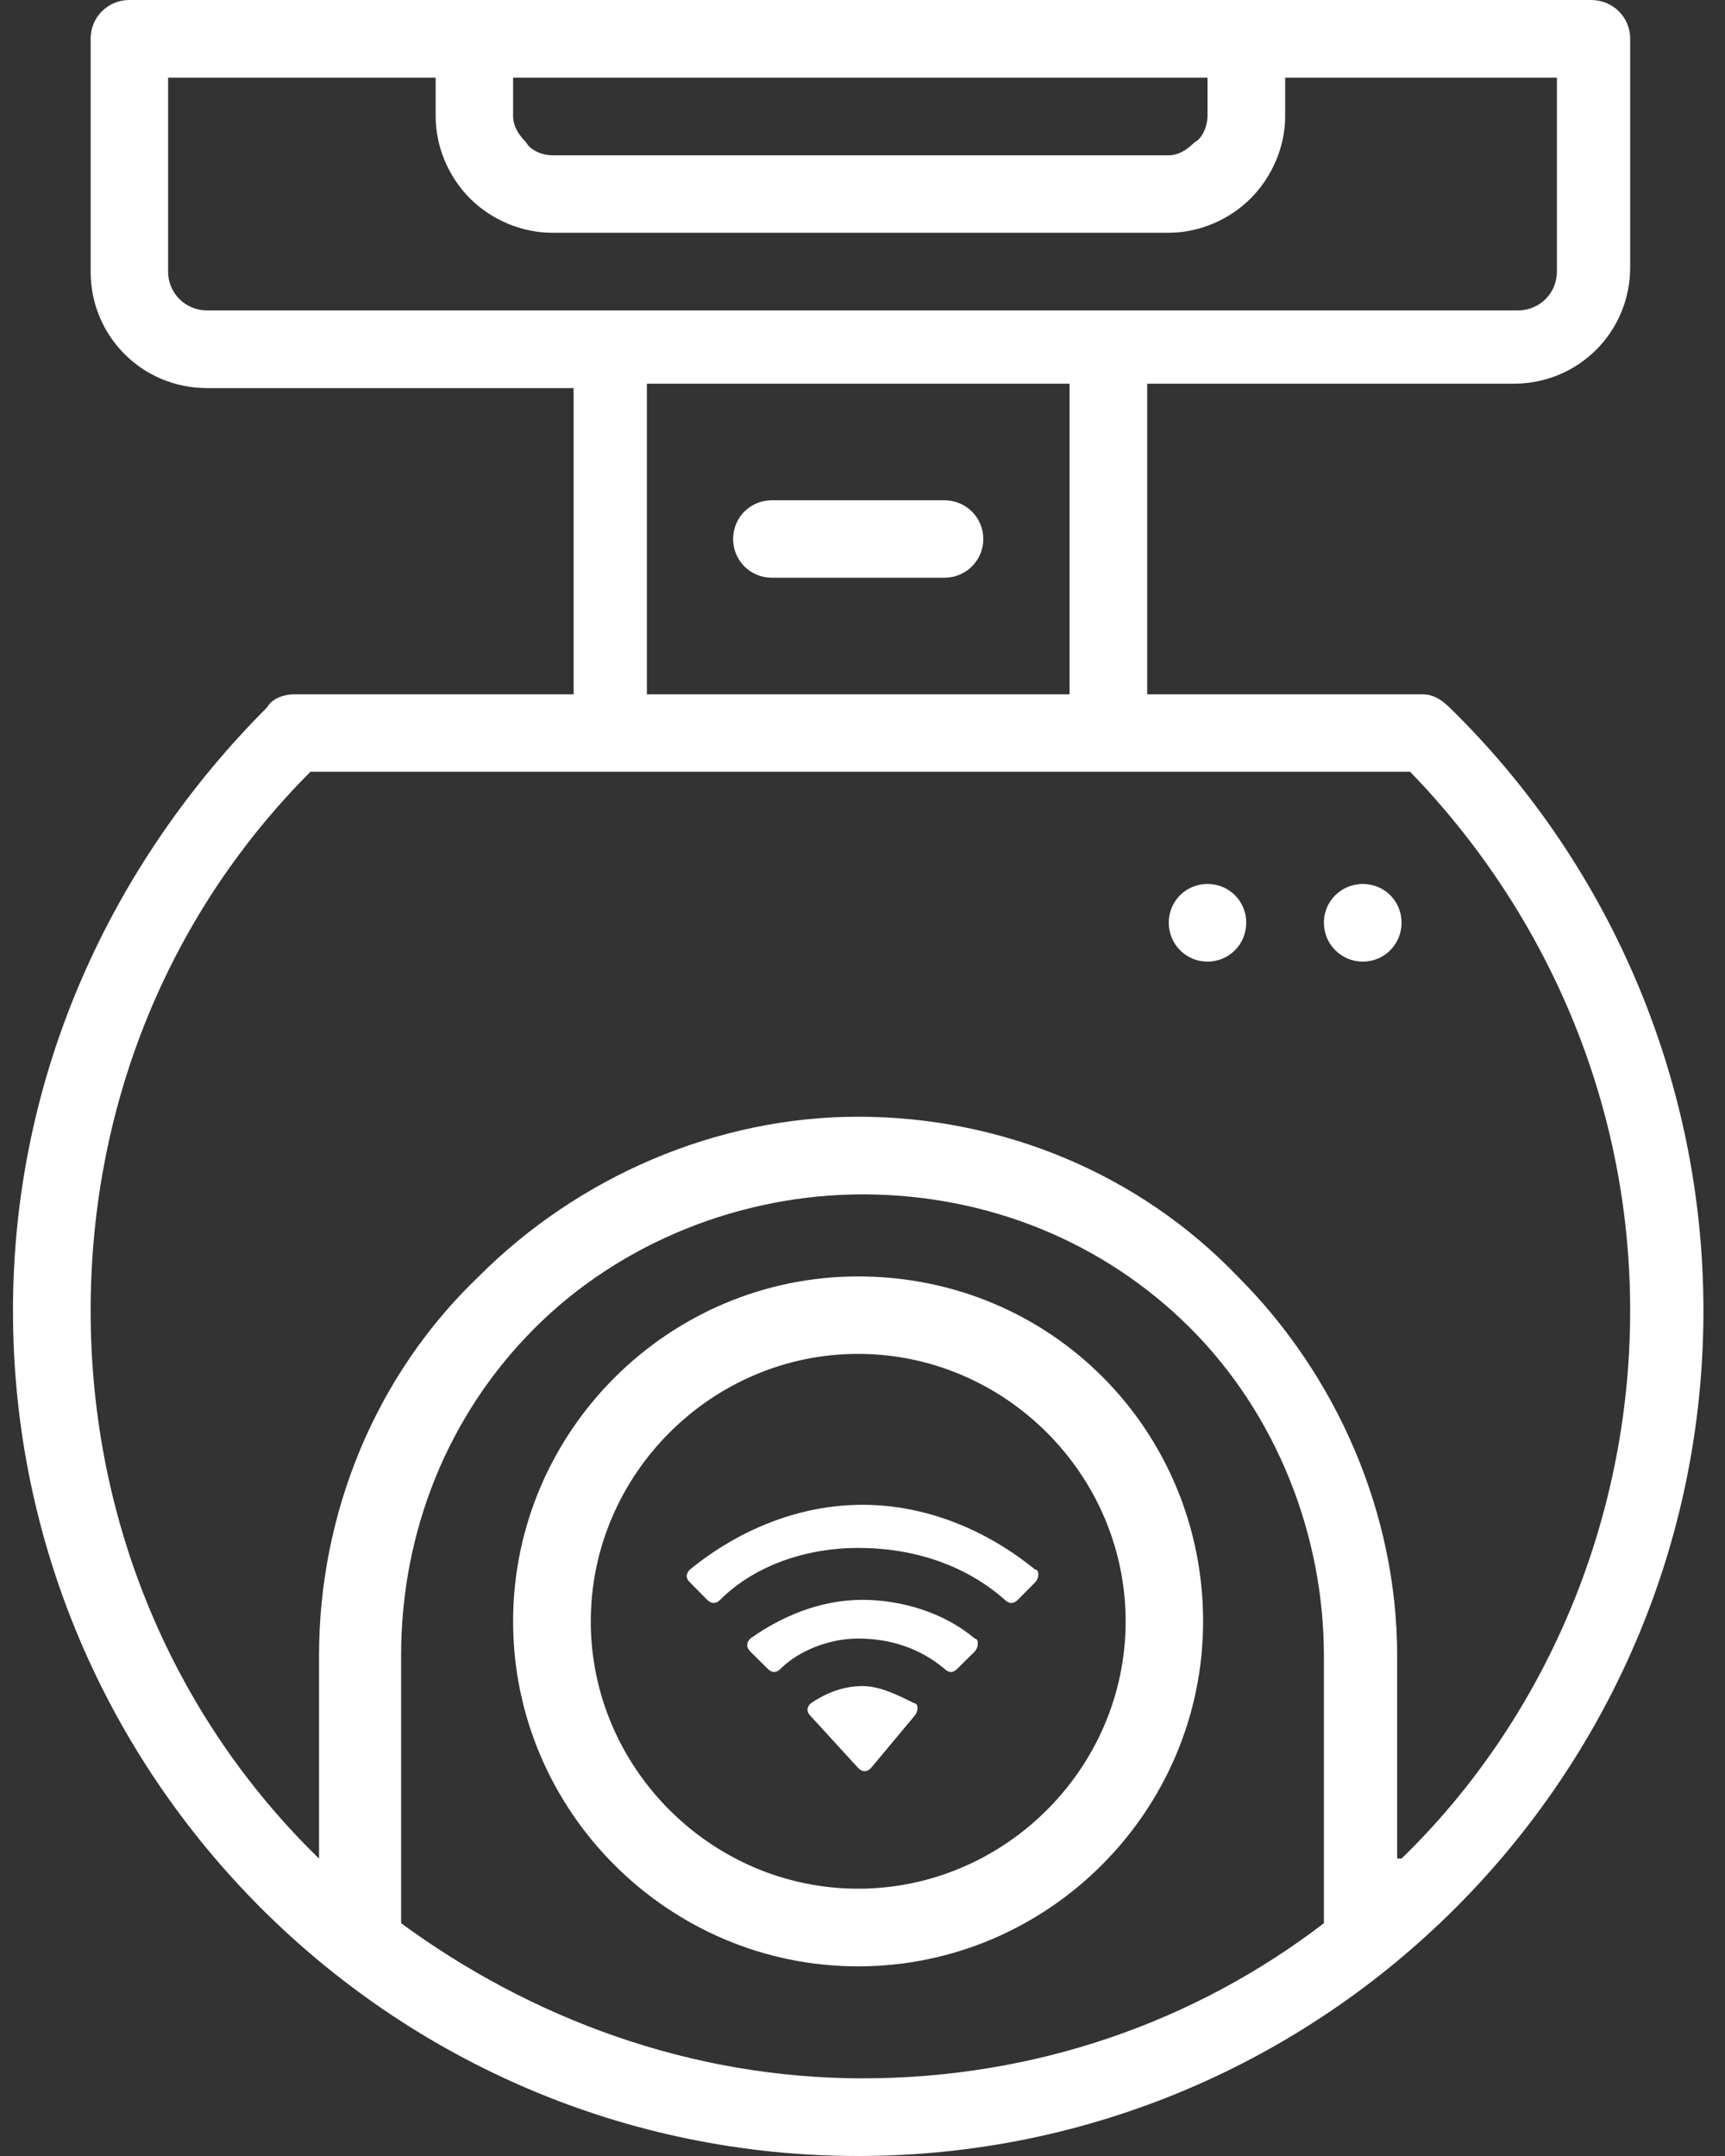 <?xml version="1.0" encoding="UTF-8"?>
<svg xmlns="http://www.w3.org/2000/svg" xmlns:xlink="http://www.w3.org/1999/xlink" width="40px" height="50px" viewBox="0 0 40 50" version="1.1">
<rect x="0" y="0" width="40" height="50" fill="#333333" stroke="none"/>
<g id="surface1">
<path style=" stroke:none;fill-rule:evenodd;fill:rgb(100%,100%,100%);fill-opacity:1;" d="M 13.301 16.102 L 6.801 16.102 C 6.602 16.102 6.301 16.199 6.199 16.398 C 2.602 20 0.301 24.898 0.301 30.398 C 0.301 41.199 9.102 50 19.898 50 C 30.699 50 39.5 41.199 39.5 30.398 C 39.5 24.898 37.199 19.898 33.602 16.398 C 33.398 16.199 33.199 16.102 33 16.102 L 26.602 16.102 L 26.602 8.898 L 35.102 8.898 C 36.602 8.898 37.801 7.699 37.801 6.199 L 37.801 0.898 C 37.801 0.398 37.398 0 36.898 0 L 3 0 C 2.5 0 2.102 0.398 2.102 0.898 L 2.102 6.301 C 2.102 7.801 3.301 9 4.801 9 L 13.301 9 Z M 30.699 44.602 L 30.699 38.398 C 30.699 35.602 29.602 32.801 27.602 30.801 C 25.602 28.801 22.898 27.699 20 27.699 C 17.199 27.699 14.398 28.801 12.398 30.801 C 10.398 32.801 9.301 35.5 9.301 38.398 C 9.301 41.801 9.301 44.602 9.301 44.602 C 12.301 46.801 16 48.199 20 48.199 C 24 48.199 27.699 46.898 30.699 44.602 Z M 19.898 29.602 C 15.5 29.602 11.898 33.199 11.898 37.602 C 11.898 42 15.5 45.602 19.898 45.602 C 24.301 45.602 27.898 42 27.898 37.602 C 27.898 33.199 24.398 29.602 19.898 29.602 Z M 19.898 31.398 C 23.301 31.398 26.102 34.199 26.102 37.602 C 26.102 41 23.301 43.801 19.898 43.801 C 16.5 43.801 13.699 41 13.699 37.602 C 13.699 34.199 16.5 31.398 19.898 31.398 Z M 32.5 43.102 C 35.801 39.898 37.801 35.301 37.801 30.398 C 37.801 25.5 35.801 21.102 32.699 17.898 C 32.699 17.898 7.199 17.898 7.199 17.898 C 4 21.102 2.102 25.5 2.102 30.398 C 2.102 35.398 4.102 39.898 7.398 43.102 L 7.398 38.398 C 7.398 35.102 8.699 31.898 11.102 29.602 C 13.398 27.301 16.602 25.898 19.898 25.898 C 23.199 25.898 26.398 27.199 28.699 29.602 C 31 31.898 32.398 35.102 32.398 38.398 L 32.398 43.102 Z M 21.199 39.801 C 21.301 39.699 21.301 39.5 21.199 39.5 C 20.801 39.301 20.398 39.102 20 39.102 C 19.5 39.102 19.102 39.301 18.801 39.5 C 18.699 39.602 18.699 39.699 18.801 39.801 L 19.898 41 C 20 41.102 20.102 41.102 20.199 41 Z M 19.898 38 C 20.602 38 21.301 38.199 21.898 38.699 C 22 38.801 22.102 38.801 22.199 38.699 L 22.602 38.301 C 22.699 38.199 22.699 38 22.602 38 C 21.898 37.398 20.898 37.102 20 37.102 C 19 37.102 18.102 37.5 17.398 38 C 17.301 38.102 17.301 38.199 17.398 38.301 L 17.801 38.699 C 17.898 38.801 18 38.801 18.102 38.699 C 18.5 38.301 19.199 38 19.898 38 Z M 19.898 35.898 C 21.199 35.898 22.398 36.301 23.301 37.102 C 23.398 37.199 23.5 37.199 23.602 37.102 L 24 36.699 C 24.102 36.602 24.102 36.398 24 36.398 C 22.898 35.5 21.5 34.898 20 34.898 C 18.5 34.898 17.102 35.5 16 36.398 C 15.898 36.5 15.898 36.602 16 36.699 L 16.398 37.102 C 16.5 37.199 16.602 37.199 16.699 37.102 C 17.5 36.301 18.699 35.898 19.898 35.898 Z M 31.602 20.5 C 32.102 20.5 32.5 20.898 32.5 21.398 C 32.5 21.898 32.102 22.301 31.602 22.301 C 31.102 22.301 30.699 21.898 30.699 21.398 C 30.699 20.898 31.102 20.5 31.602 20.5 Z M 28 20.5 C 28.5 20.5 28.898 20.898 28.898 21.398 C 28.898 21.898 28.5 22.301 28 22.301 C 27.5 22.301 27.102 21.898 27.102 21.398 C 27.102 20.898 27.5 20.5 28 20.5 Z M 24.898 16.102 L 15 16.102 L 15 8.898 L 24.801 8.898 L 24.801 16.102 Z M 17.898 13.398 L 21.898 13.398 C 22.398 13.398 22.801 13 22.801 12.5 C 22.801 12 22.398 11.602 21.898 11.602 L 17.898 11.602 C 17.398 11.602 17 12 17 12.5 C 17 13 17.398 13.398 17.898 13.398 Z M 10.102 1.801 L 3.898 1.801 L 3.898 6.301 C 3.898 6.801 4.301 7.199 4.801 7.199 L 35.199 7.199 C 35.699 7.199 36.102 6.801 36.102 6.301 L 36.102 1.801 L 29.801 1.801 L 29.801 2.699 C 29.801 3.398 29.5 4.102 29 4.602 C 28.5 5.102 27.801 5.398 27.102 5.398 C 23.699 5.398 16.199 5.398 12.801 5.398 C 12.102 5.398 11.398 5.102 10.898 4.602 C 10.398 4.102 10.102 3.398 10.102 2.699 Z M 11.898 1.801 L 28 1.801 L 28 2.699 C 28 2.898 27.898 3.199 27.699 3.301 C 27.5 3.5 27.301 3.602 27.102 3.602 L 12.801 3.602 C 12.602 3.602 12.301 3.5 12.199 3.301 C 12 3.102 11.898 2.898 11.898 2.699 Z M 11.898 1.801 "/>
</g>
</svg>
